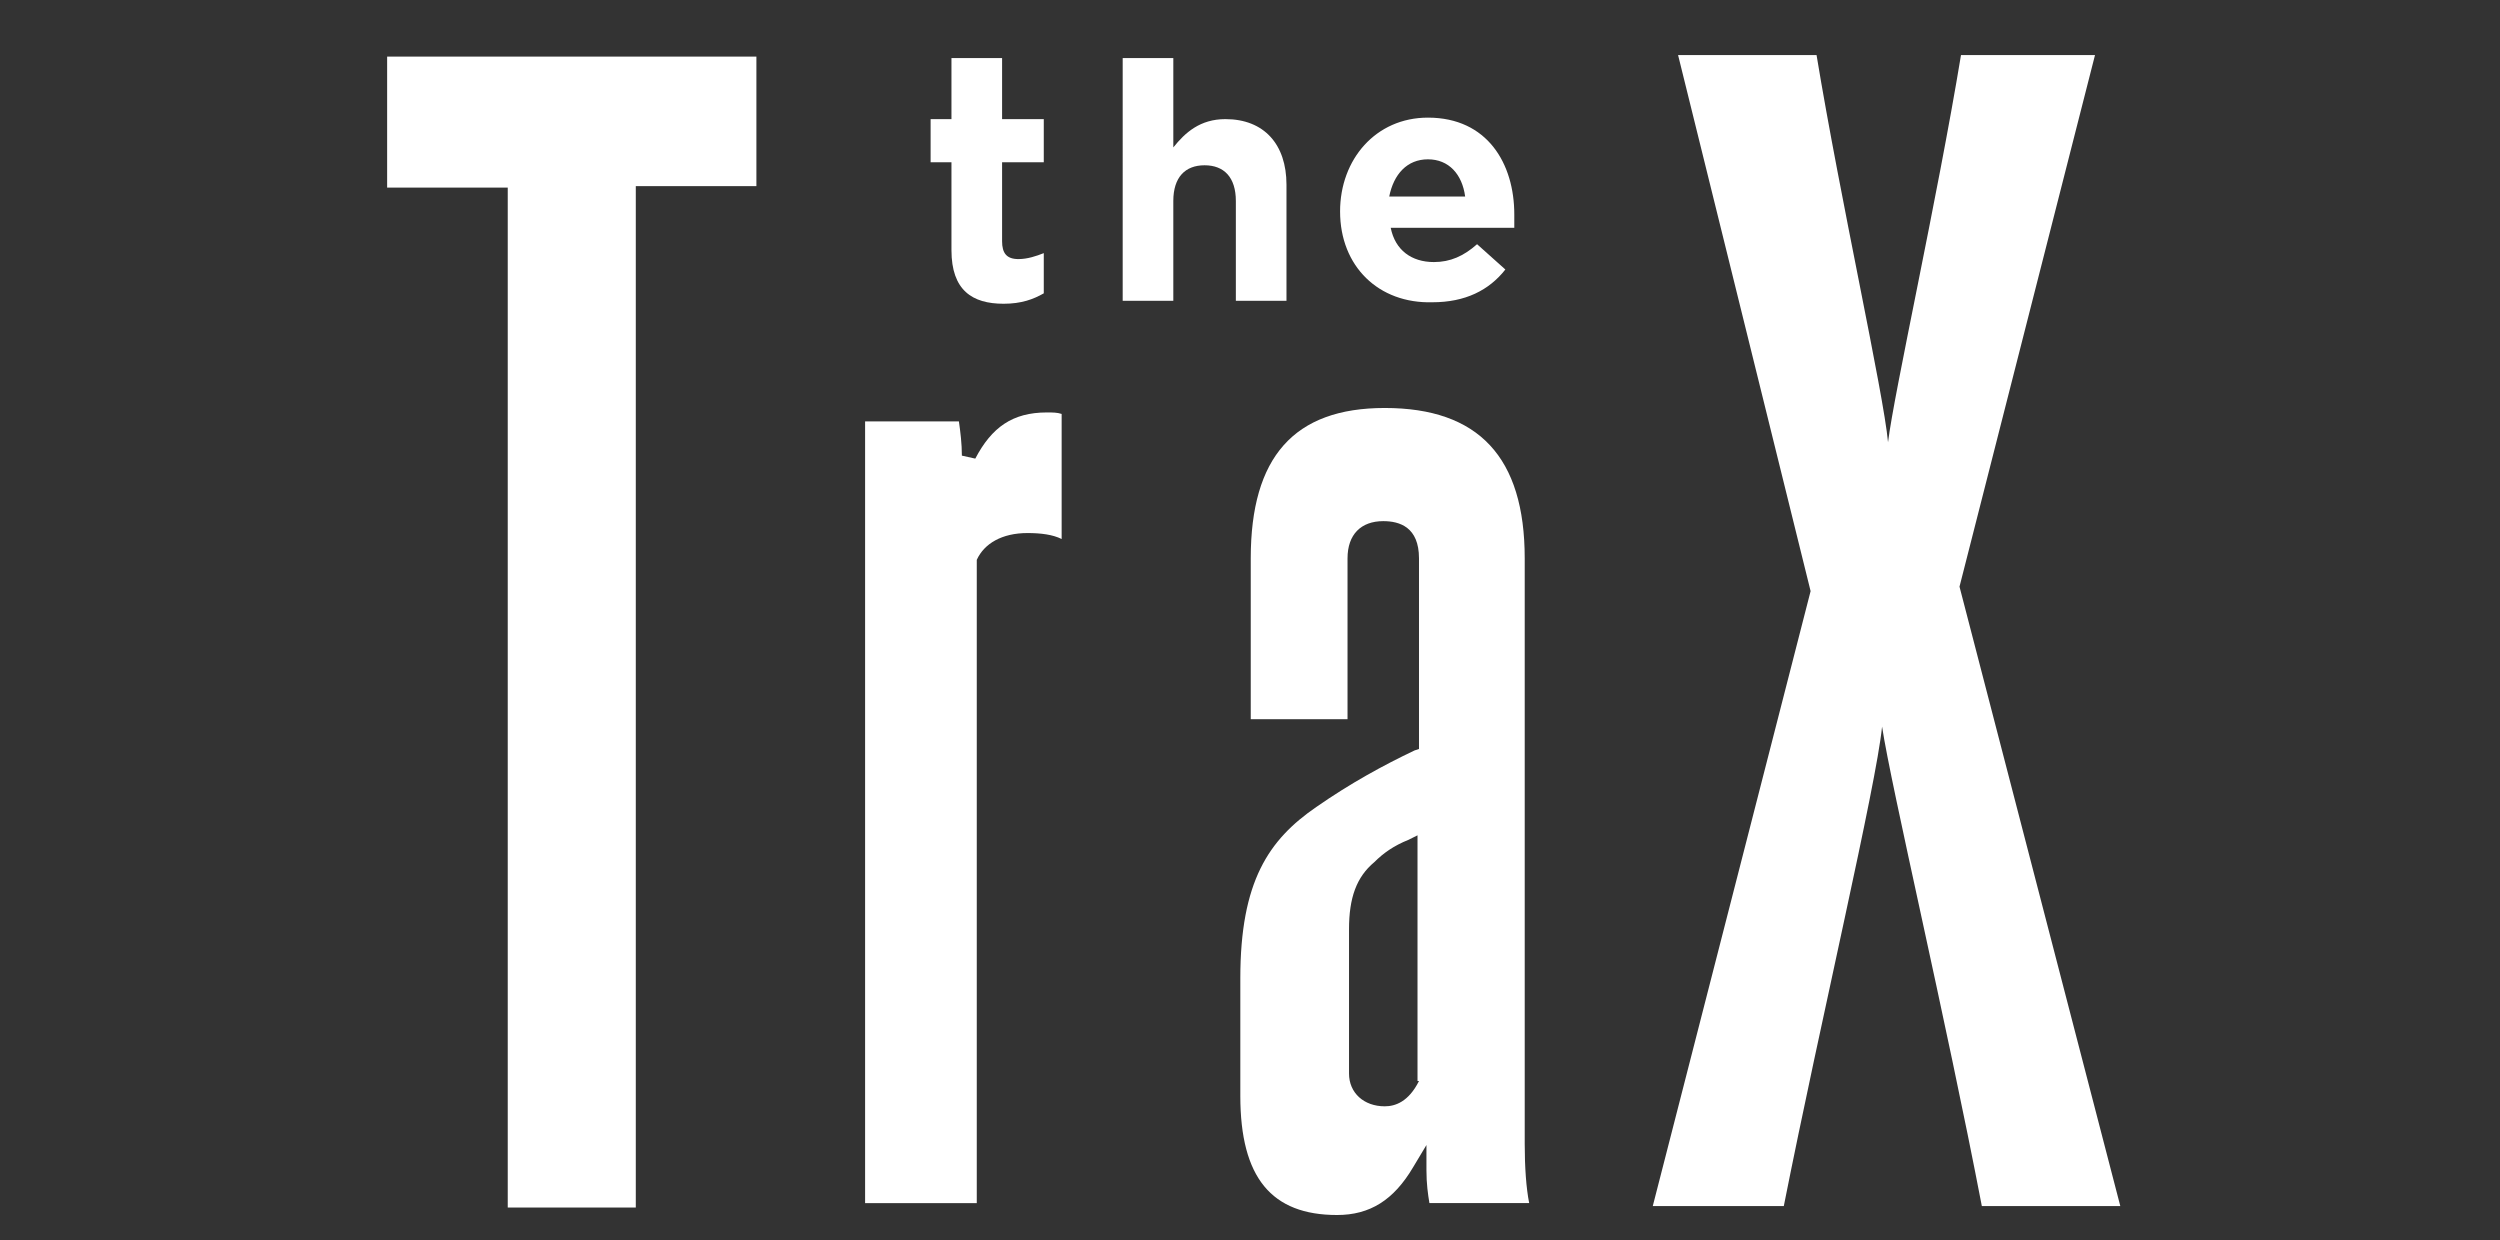 <?xml version="1.0" encoding="utf-8"?>
<!-- Generator: Adobe Illustrator 23.0.4, SVG Export Plug-In . SVG Version: 6.00 Build 0)  -->
<svg version="1.1" id="Layer_1" xmlns="http://www.w3.org/2000/svg" xmlns:xlink="http://www.w3.org/1999/xlink" x="0px" y="0px"
	 viewBox="0 0 167.9 83.3" style="enable-background:new 0 0 167.9 83.3;" xml:space="preserve">
<rect x="0" y="0" width="167.9" height="83.3" fill="#333333" stroke="none"/>
<style type="text/css">
	.st0{fill:#FFFFFF;}
</style>
<g id="back">
</g>
<g id="Layer_3">
</g>
<g id="Layer_5">
</g>
<g>
	<g>
		<path class="st0" d="M69,35.8c0.9,0,1.7,0.1,2.3,0.4v-8.4c-0.3-0.1-0.6-0.1-1-0.1c-2.3,0-3.7,1-4.8,3.1l-0.9-0.2
			c0-0.8-0.1-1.6-0.2-2.3h-6.3v52.5h7.5V37.7l0-0.1C66.1,36.5,67.3,35.8,69,35.8z"/>
		<path class="st0" d="M96,80.8h6.7c-0.2-1-0.3-2.4-0.3-4V37.5c0-6.8-3.1-10.1-9.4-10.1c-6.1,0-9,3.3-9,10.1v10.8h6.5V37.5
			c0-1.6,0.9-2.5,2.4-2.5c1.1,0,2.4,0.4,2.4,2.5v12.8L95,50.4c-2.1,1-4.3,2.2-6.6,3.8c-3.2,2.2-5.1,5-5.1,11.5v7.9
			c0,5.5,2.1,8,6.5,8c2.2,0,3.8-1,5.1-3.2l0.9-1.5v1.7C95.8,79.5,95.9,80.2,96,80.8z M95.3,72.6L95.3,72.6c-0.7,1.4-1.6,1.7-2.3,1.7
			c-1.4,0-2.4-0.9-2.4-2.2v-9.7c0-2.1,0.5-3.5,1.7-4.5c0.6-0.6,1.3-1.1,2.3-1.5l0.6-0.3V72.6z"/>
		<path class="st0" d="M34.1,81.2V12.6H26V3.8h24.8v8.7h-8.1v68.6H34.1z"/>
		<path class="st0" d="M133.1,81c-2.4-12.5-6.1-28.2-6.7-32.2c-0.4,4-4.1,19.6-6.6,32.2H111l10.6-41.3l-8.9-36h9.3
			c1.6,9.7,4.5,22.7,4.8,26c0.4-3.3,3.3-16.3,4.9-26h9l-9.1,35.7L142.4,81H133.1z"/>
	</g>
	<g>
		<path class="st0" d="M63.9,16.8v-5.9h-1.4V8h1.4V3.9h3.4V8h2.8v2.9h-2.8v5.3c0,0.8,0.3,1.2,1.1,1.2c0.6,0,1.2-0.2,1.7-0.4v2.7
			c-0.7,0.4-1.5,0.7-2.7,0.7C65.3,20.4,63.9,19.5,63.9,16.8z"/>
		<path class="st0" d="M75.4,3.9h3.4v6c0.8-1,1.8-1.9,3.5-1.9c2.6,0,4.1,1.7,4.1,4.4v7.8h-3.4v-6.7c0-1.6-0.8-2.4-2.1-2.4
			c-1.3,0-2.1,0.8-2.1,2.4v6.7h-3.4V3.9z"/>
		<path class="st0" d="M90,14.2L90,14.2c0-3.5,2.4-6.3,5.9-6.3c4,0,5.8,3.1,5.8,6.5c0,0.3,0,0.6,0,0.9h-8.3c0.3,1.5,1.4,2.3,2.9,2.3
			c1.1,0,2-0.4,2.9-1.2l1.9,1.7c-1.1,1.4-2.7,2.2-4.9,2.2C92.6,20.4,90,17.9,90,14.2z M98.4,13.2c-0.2-1.5-1.1-2.5-2.5-2.5
			c-1.4,0-2.3,1-2.6,2.5H98.4z"/>
	</g>
</g>
</svg>
